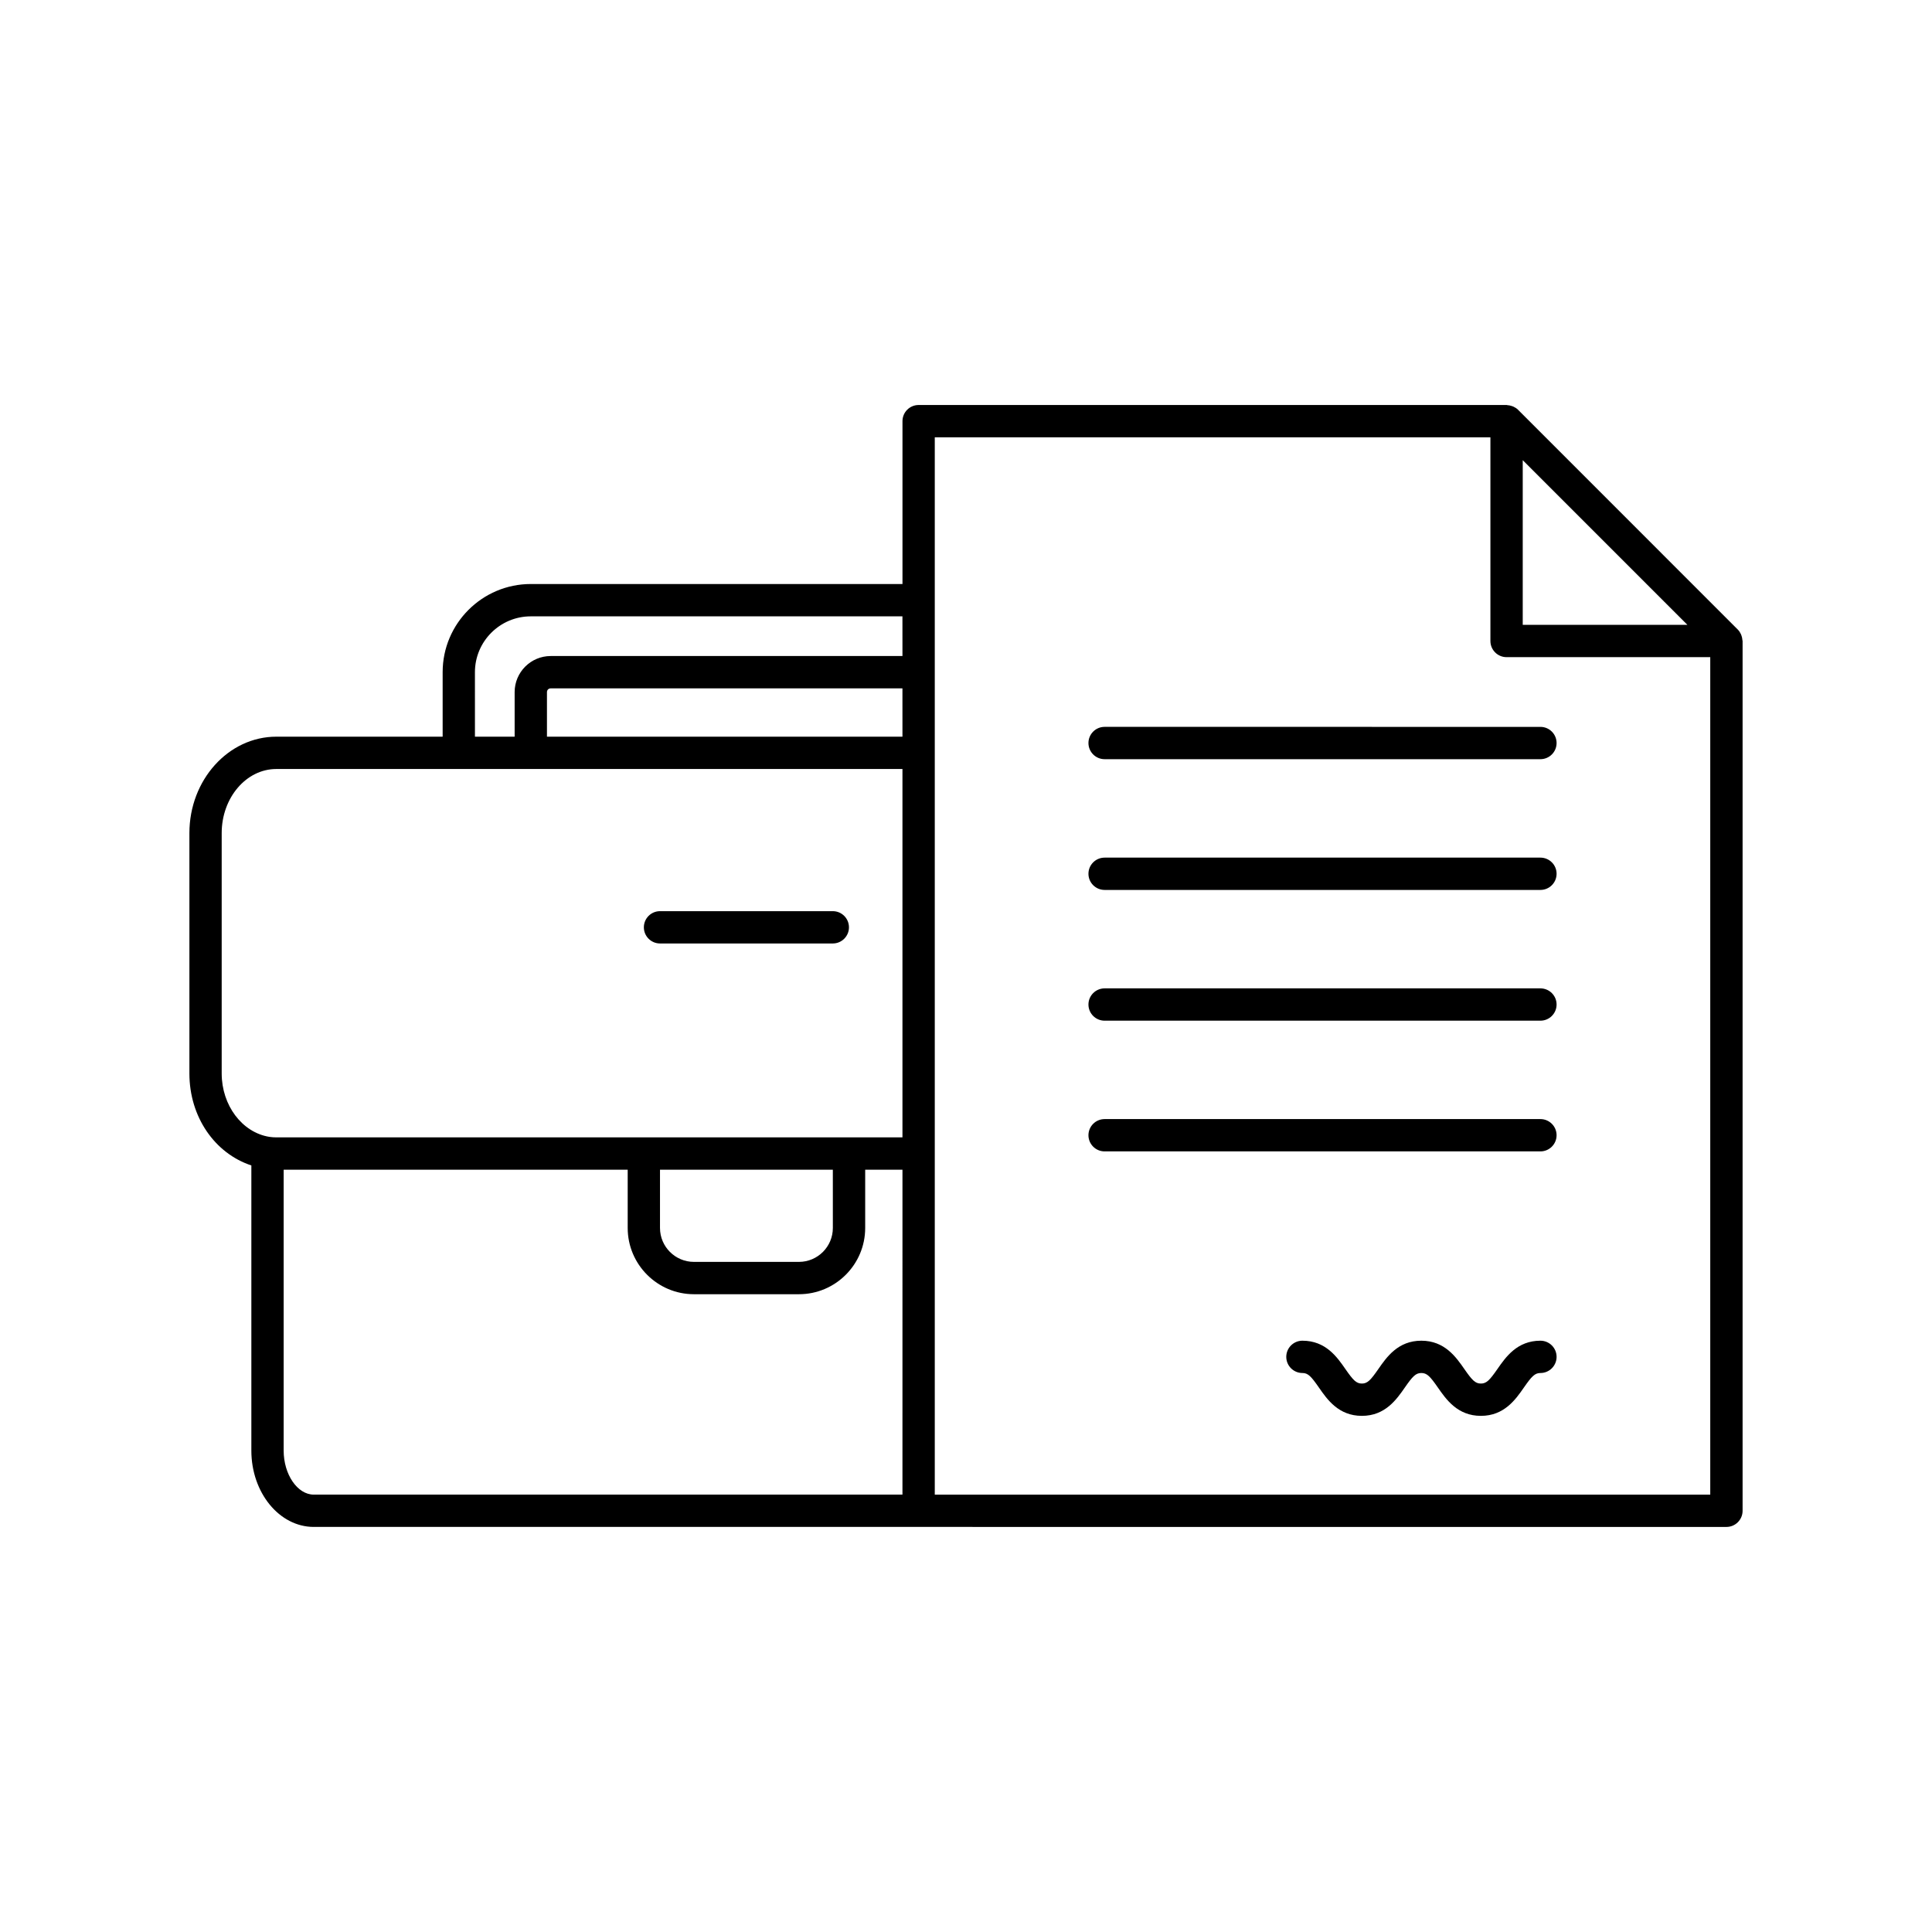 <?xml version="1.0" encoding="UTF-8"?>
<!-- Uploaded to: SVG Repo, www.svgrepo.com, Generator: SVG Repo Mixer Tools -->
<svg fill="#000000" width="800px" height="800px" version="1.1" viewBox="144 144 512 512" xmlns="http://www.w3.org/2000/svg">
 <g>
  <path d="m605.75 313.61c-0.023-0.379-0.098-0.742-0.219-1.102-0.047-0.137-0.082-0.27-0.145-0.398-0.207-0.457-0.473-0.887-0.84-1.254l-58.258-58.27c-0.367-0.371-0.805-0.633-1.262-0.844-0.125-0.059-0.254-0.09-0.383-0.137-0.367-0.129-0.742-0.203-1.133-0.227-0.086-0.004-0.164-0.051-0.254-0.051l-155.81 0.004c-2.363 0-4.281 1.918-4.281 4.281v43.16h-98.492c-12.887 0-23.367 10.48-23.367 23.363v17.094h-44.066c-12.707 0-23.047 11.465-23.047 25.551v63.699c0 11.523 6.727 21.18 16.418 24.375v75.574c0 11.148 7.422 20.223 16.543 20.223h160.29l214.08 0.004c2.363 0 4.281-1.918 4.281-4.281v-230.5c0-0.094-0.047-0.176-0.055-0.27zm-222.59 226.48h-156.01c-4.324 0-7.977-5.34-7.977-11.656v-74.453h91.172v15.441c0 9.68 7.875 17.559 17.555 17.559h27.828c9.68 0 17.555-7.875 17.555-17.559v-15.441h9.879zm-64.254-70.668v-15.441h45.805l0.004 15.441c0 4.957-4.031 8.992-8.988 8.992h-27.828c-4.957 0-8.992-4.035-8.992-8.992zm64.254-24.008h-165.93c-0.566 0-1.137-0.031-1.629-0.109-0.078-0.012-0.16-0.023-0.246-0.031-7.199-1.16-12.605-8.348-12.605-16.793v-63.699c0-9.367 6.496-16.988 14.48-16.988h165.93zm0-106.18h-94.211v-11.816c0-0.566 0.43-0.992 0.992-0.992h93.215zm0-21.379h-93.215c-5.273 0-9.559 4.289-9.559 9.559v11.816h-10.52l-0.004-17.09c0-8.16 6.641-14.801 14.801-14.801h98.492zm164.38-51.902 43.641 43.641h-43.641zm49.695 274.14h-205.51v-280.2h147.25v53.98c0 2.363 1.918 4.281 4.281 4.281h53.98z"/>
  <path d="m432.45 340.91c0 2.363 1.918 4.281 4.281 4.281h115.5c2.363 0 4.281-1.918 4.281-4.281 0-2.363-1.918-4.281-4.281-4.281l-115.5-0.004c-2.363 0-4.281 1.922-4.281 4.285z"/>
  <path d="m552.23 371.28h-115.5c-2.363 0-4.281 1.918-4.281 4.281 0 2.363 1.918 4.281 4.281 4.281h115.5c2.363 0 4.281-1.918 4.281-4.281 0.004-2.363-1.918-4.281-4.281-4.281z"/>
  <path d="m552.23 405.93h-115.5c-2.363 0-4.281 1.918-4.281 4.281s1.918 4.281 4.281 4.281h115.5c2.363 0 4.281-1.918 4.281-4.281 0.004-2.363-1.918-4.281-4.281-4.281z"/>
  <path d="m552.23 440.57h-115.5c-2.363 0-4.281 1.918-4.281 4.281s1.918 4.281 4.281 4.281h115.5c2.363 0 4.281-1.918 4.281-4.281 0.004-2.363-1.918-4.281-4.281-4.281z"/>
  <path d="m552.23 499.3c-6.184 0-9.203 4.344-11.406 7.519-2.07 2.973-2.894 3.836-4.375 3.836-1.484 0-2.309-0.863-4.375-3.836-2.203-3.172-5.223-7.519-11.406-7.519-6.184 0-9.195 4.348-11.398 7.519-2.062 2.973-2.887 3.836-4.359 3.836s-2.297-0.863-4.359-3.836c-2.199-3.172-5.215-7.519-11.395-7.519-2.363 0-4.281 1.918-4.281 4.281 0 2.363 1.918 4.281 4.281 4.281 1.473 0 2.297 0.863 4.359 3.836 2.199 3.172 5.215 7.519 11.395 7.519 6.18 0 9.191-4.348 11.395-7.519 2.062-2.973 2.887-3.836 4.363-3.836 1.484 0 2.309 0.863 4.375 3.836 2.203 3.172 5.223 7.519 11.406 7.519 6.184 0 9.203-4.344 11.406-7.519 2.07-2.973 2.894-3.836 4.375-3.836 2.363 0 4.281-1.918 4.281-4.281 0.004-2.359-1.918-4.281-4.281-4.281z"/>
  <path d="m318.91 394.03h45.793c2.363 0 4.281-1.918 4.281-4.281s-1.918-4.281-4.281-4.281h-45.793c-2.363 0-4.281 1.918-4.281 4.281s1.918 4.281 4.281 4.281z"/>
 </g>
</svg>